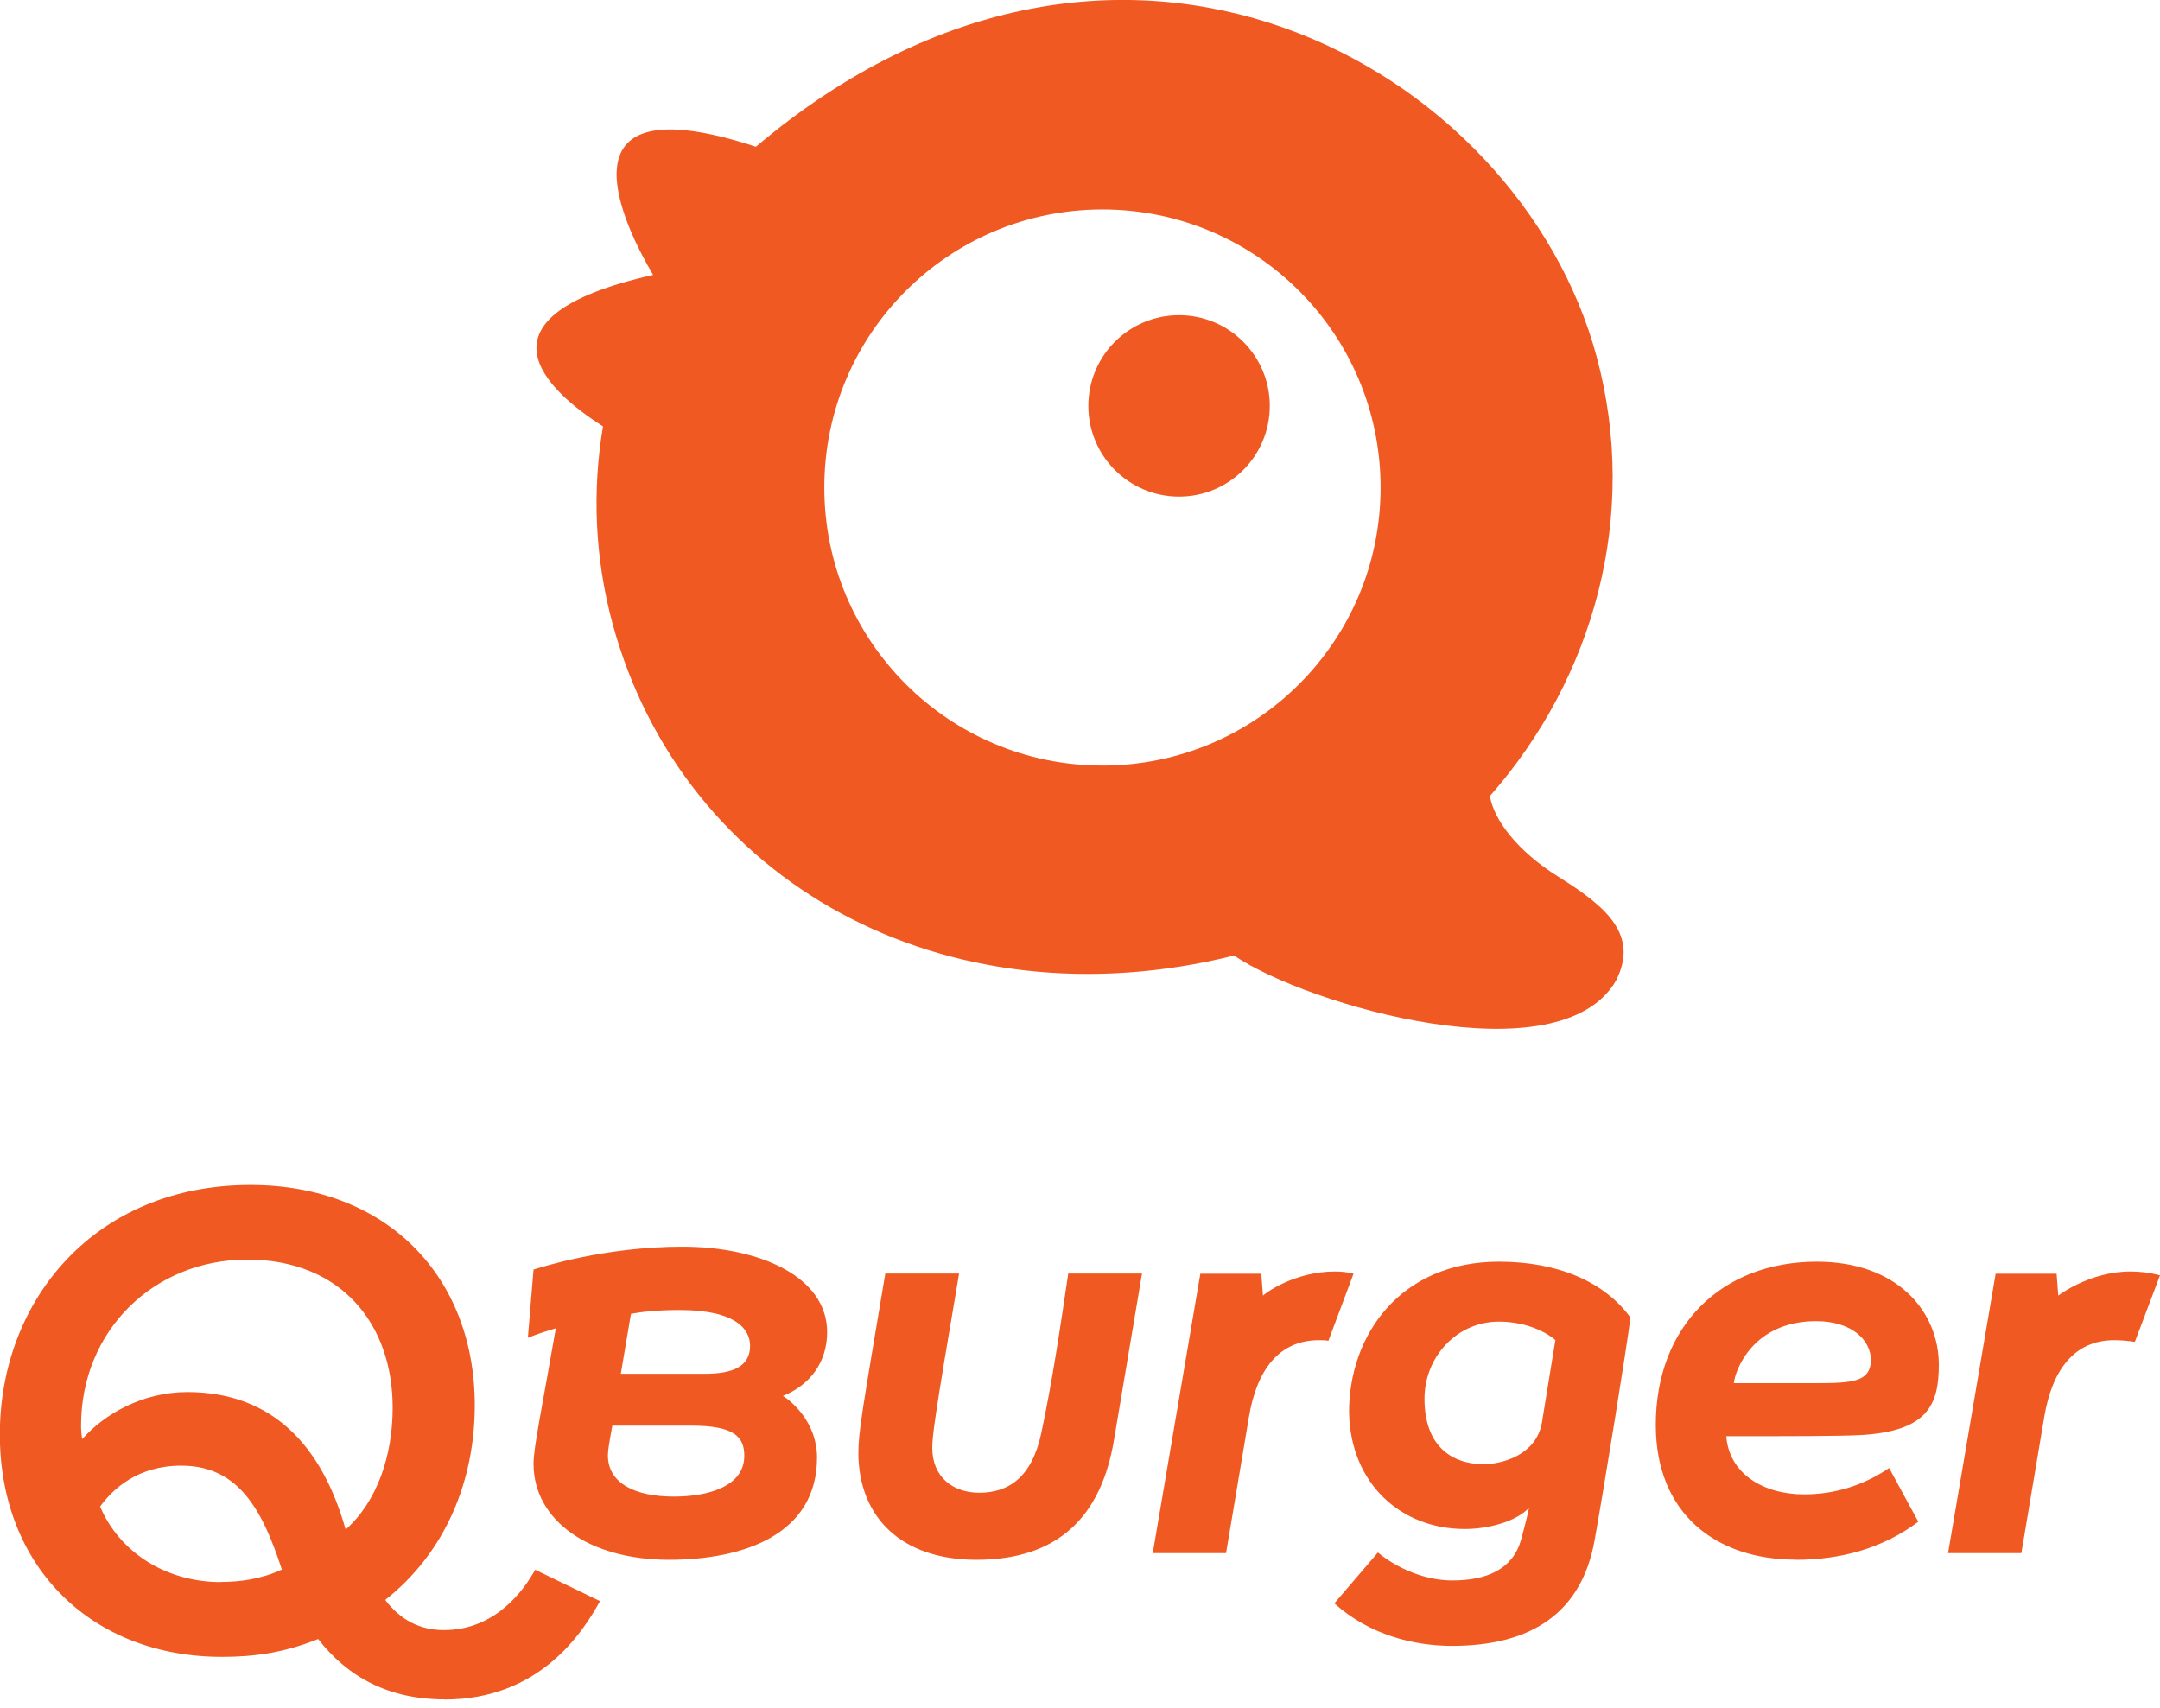 <svg width="110" height="87" viewBox="0 0 110 87" fill="none" xmlns="http://www.w3.org/2000/svg">
<g clip-path="url(#clip0_32054_2874)">
<path d="M22.641 86.557C27.451 86.557 29.647 83.195 30.556 81.545L27.254 79.947C26.655 81.03 25.201 83.021 22.61 83.021C21.383 83.021 20.391 82.506 19.618 81.484C22.724 79.038 24.178 75.366 24.178 71.572C24.178 64.969 19.649 60.35 12.756 60.35C4.81 60.35 -0.008 66.241 -0.008 73.049C-0.008 79.856 4.719 84.384 11.301 84.384C12.899 84.384 14.437 84.187 16.202 83.475C17.709 85.414 19.793 86.55 22.641 86.55M11.248 80.575C8.461 80.575 6.09 79.069 5.098 76.729C5.749 75.82 7.037 74.646 9.226 74.646C12.134 74.646 13.354 76.865 14.354 79.939C13.301 80.424 12.218 80.568 11.248 80.568M17.603 77.902C16.407 73.662 13.899 70.898 9.544 70.898C7.264 70.898 5.325 72.011 4.189 73.291C4.158 73.147 4.128 72.867 4.128 72.609C4.128 67.771 7.832 64.151 12.589 64.151C17.346 64.151 19.997 67.4 19.997 71.693C19.997 74.116 19.224 76.448 17.603 77.902ZM34.321 76.221C32.382 76.221 30.958 75.57 30.958 74.116C30.958 73.859 31.041 73.374 31.185 72.609H35.2C37.396 72.609 37.904 73.177 37.904 74.147C37.904 75.684 36.108 76.221 34.313 76.221M34.063 79.44C37.911 79.44 41.608 78.13 41.608 74.23C41.608 72.435 40.297 71.353 39.873 71.095C41.214 70.557 42.123 69.414 42.123 67.847C42.123 65.03 38.706 63.493 34.745 63.493C30.783 63.493 27.541 64.545 27.17 64.659L26.882 68.134C27.367 67.937 27.822 67.794 28.306 67.65C27.625 71.58 27.17 73.715 27.17 74.54C27.17 77.471 30.049 79.44 34.063 79.44ZM31.617 69.959L32.132 66.915C32.7 66.802 33.556 66.718 34.609 66.718C37.54 66.718 38.199 67.741 38.199 68.543C38.199 69.566 37.373 69.967 35.889 69.967H31.617V69.959ZM49.728 79.44C53.886 79.44 56.083 77.244 56.734 73.321L58.158 64.863H54.401C54 67.566 53.606 70.27 53.03 72.981C52.546 75.26 51.349 76.025 49.872 76.025C48.531 76.025 47.478 75.229 47.478 73.745C47.478 73.177 47.539 72.496 48.842 64.863H45.084C43.918 71.814 43.713 72.92 43.713 74.033C43.744 77.304 45.933 79.44 49.72 79.44M58.704 79.099H62.438L63.605 72.155C64.006 69.762 65.142 68.255 67.165 68.255C67.309 68.255 67.506 68.255 67.65 68.286L68.93 64.871C68.619 64.787 68.301 64.757 67.99 64.757C65.907 64.757 64.43 65.87 64.317 65.984L64.233 64.871H61.128L58.704 79.106V79.099ZM73.944 83.824C77.989 83.824 80.549 82.143 81.208 78.44C81.723 75.563 82.829 68.702 83.034 67.105C81.693 65.257 79.299 64.257 76.338 64.257C71.293 64.257 68.702 68.013 68.702 71.92C68.763 75.54 71.323 77.872 74.596 77.872C75.845 77.872 77.247 77.471 77.868 76.789C77.784 77.213 77.61 77.872 77.466 78.41C77.042 79.917 75.732 80.492 73.959 80.492C72.588 80.492 71.172 79.894 70.172 79.069L67.953 81.658C69.748 83.279 72.028 83.824 73.936 83.824M75.565 74.571C73.944 74.571 72.543 73.662 72.543 71.239C72.543 69.104 74.194 67.309 76.33 67.309C77.868 67.309 78.89 67.96 79.209 68.248L78.527 72.435C78.239 74.147 76.421 74.571 75.565 74.571ZM91.457 79.44C93.79 79.44 95.903 78.841 97.691 77.501L96.206 74.767C94.896 75.653 93.441 76.108 91.874 76.108C89.798 76.108 88.056 75.055 87.912 73.147C90.821 73.147 93.752 73.147 94.775 73.087C98.221 72.89 98.736 71.489 98.736 69.497C98.736 66.824 96.653 64.257 92.525 64.257C87.685 64.257 84.322 67.528 84.322 72.572C84.322 77.07 87.367 79.432 91.442 79.432M88.298 70.444C88.359 69.793 89.268 67.286 92.487 67.286C94.282 67.286 95.282 68.225 95.282 69.308C95.222 70.361 94.396 70.444 92.464 70.444H88.306H88.298ZM99.206 79.099H102.94L104.107 72.155C104.508 69.762 105.644 68.255 107.667 68.255C107.977 68.255 108.379 68.286 108.72 68.339L110 64.954C109.462 64.81 108.977 64.757 108.492 64.757C106.409 64.757 104.819 65.984 104.819 65.984L104.735 64.871H101.63L99.206 79.106V79.099ZM64.665 20.672C64.665 23.224 62.597 25.291 60.044 25.291C57.492 25.291 55.424 23.224 55.424 20.672C55.424 18.12 57.492 16.053 60.044 16.053C62.597 16.053 64.665 18.12 64.665 20.672ZM56.144 38.989C48.319 38.989 41.979 32.651 41.979 24.829C41.979 17.007 48.319 10.669 56.144 10.669C63.968 10.669 70.308 17.007 70.308 24.829C70.308 32.651 63.968 38.989 56.144 38.989ZM79.398 44.676C77.239 43.336 76.065 41.723 75.876 40.541C81.193 34.491 83.488 26.222 81.307 18.151C77.33 3.407 57.03 -8.201 38.495 7.474C27.973 4.021 31.882 11.669 33.26 14.001C23.678 16.167 27.905 19.93 30.708 21.717C30.155 24.988 30.284 28.403 31.2 31.78C34.768 44.888 48.092 52.339 62.847 48.666C66.589 51.211 79.459 54.928 82.307 49.923C83.435 47.667 81.913 46.236 79.406 44.683" fill="#F05A22"/>
</g>
<defs>
<clipPath id="clip0_32054_2874">
<rect width="110" height="86.557" fill="white"/>
</clipPath>
</defs>
</svg>
